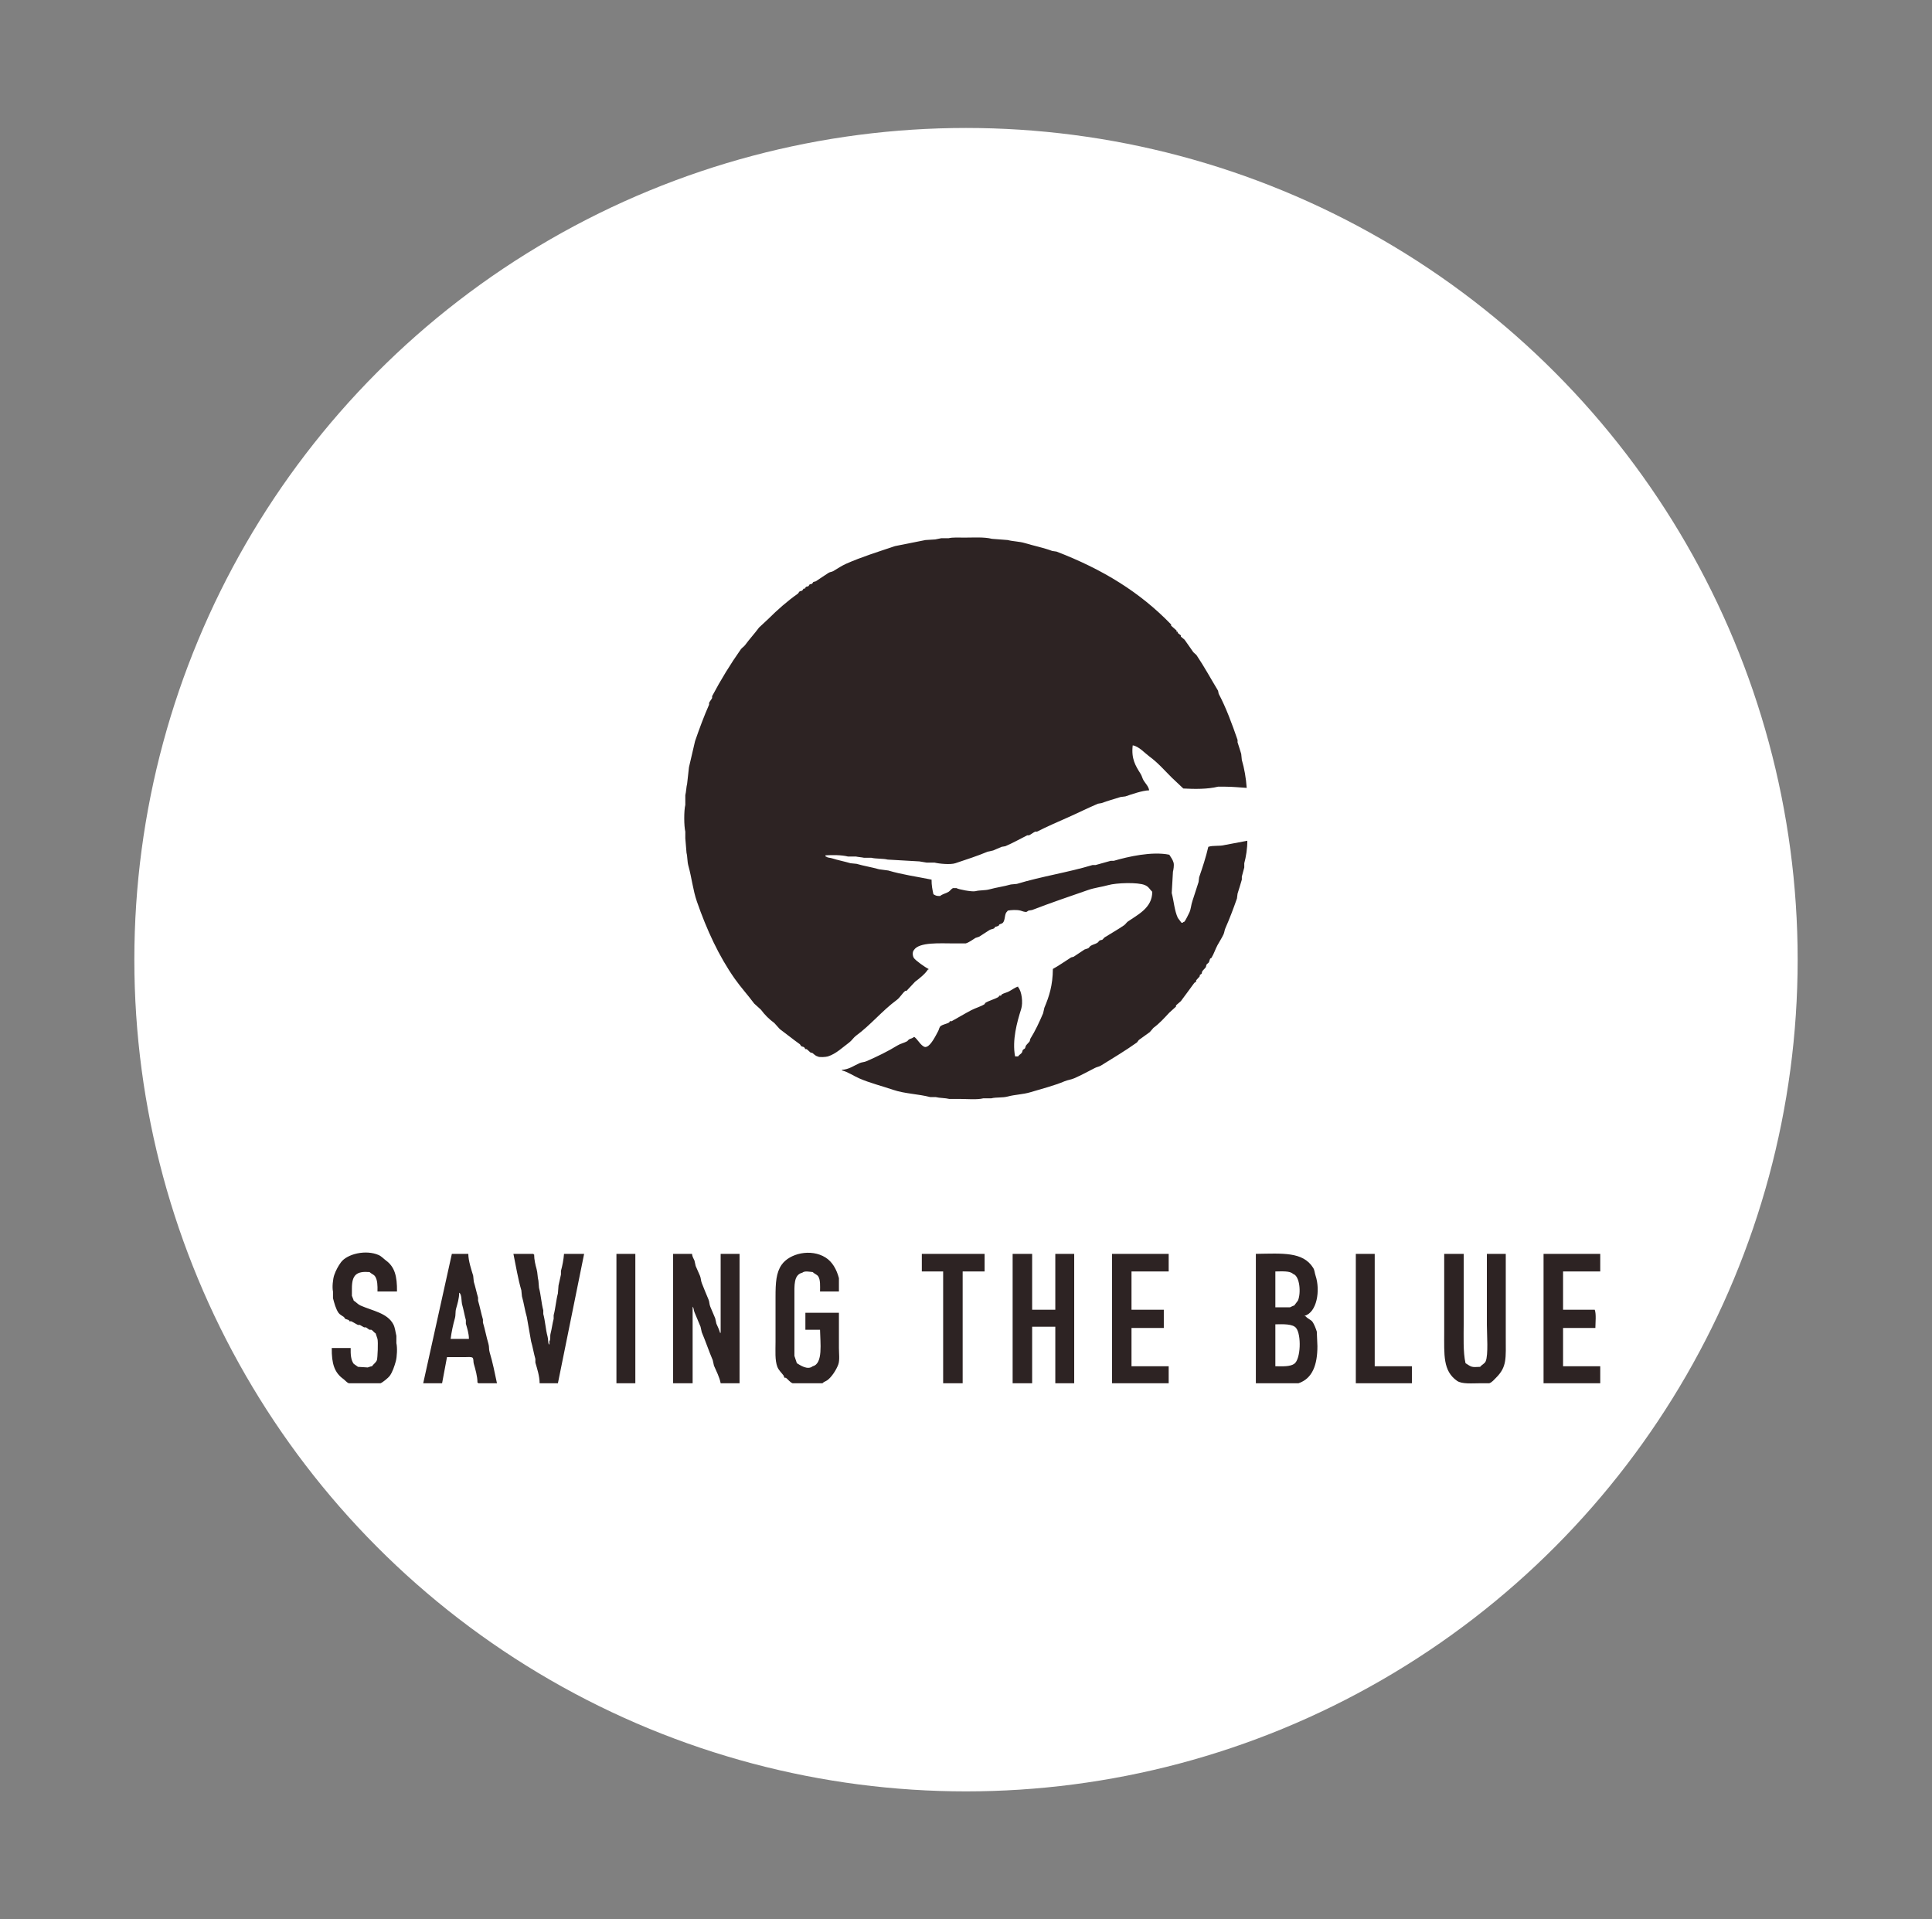 <svg xmlns="http://www.w3.org/2000/svg" fill="none" viewBox="0 0 151 150" height="150" width="151">
<rect x="0" y="0" width="151" height="150" fill="#808080" stroke="none"/>
<mask height="150" width="151" y="0" x="0" maskUnits="userSpaceOnUse" style="mask-type:alpha" id="mask0_5232_2335">
<rect fill="#D9D9D9" height="150" width="150" x="0.5"></rect>
</mask>
<g mask="url(#mask0_5232_2335)">
<circle fill="white" r="65" cy="75" cx="75.5"></circle>
<path fill="#2D2323" d="M95.724 66.038C95.3 66.15 94.826 66.051 94.438 66.181C94.258 66.971 93.979 67.815 93.723 68.555C93.707 68.681 93.691 68.808 93.676 68.934C93.519 69.393 93.358 69.948 93.199 70.406C93.085 70.736 93.093 71.004 92.961 71.308C92.917 71.409 92.646 71.95 92.58 72.02C92.534 72.07 92.502 72.014 92.437 72.115H92.342C92.246 71.989 92.151 71.862 92.056 71.736C91.789 71.156 91.753 70.467 91.579 69.789C91.611 69.235 91.643 68.681 91.675 68.127C91.708 67.993 91.78 67.623 91.722 67.415C91.651 67.159 91.504 66.993 91.389 66.798C90.031 66.521 88.175 66.947 87.053 67.273H86.815C86.455 67.381 85.983 67.497 85.624 67.605H85.386C83.486 68.18 81.4 68.492 79.479 69.077C79.32 69.093 79.161 69.109 79.002 69.124C78.497 69.272 77.852 69.36 77.335 69.504C76.994 69.599 76.567 69.561 76.239 69.647C75.972 69.716 74.874 69.5 74.762 69.409H74.476C74.37 69.454 74.243 69.631 74.143 69.694C73.936 69.825 73.655 69.866 73.476 70.026C73.174 70.03 73.115 69.983 72.952 69.884C72.878 69.538 72.802 69.187 72.809 68.745C71.7 68.517 70.483 68.35 69.427 68.032C69.188 68.001 68.95 67.969 68.712 67.937C68.16 67.777 67.49 67.673 66.949 67.51C66.79 67.494 66.631 67.478 66.473 67.463C66.032 67.33 65.475 67.223 65.043 67.083C64.845 67.018 64.701 67.052 64.567 66.94H64.519V66.845C65.046 66.817 65.749 66.807 66.282 66.94H66.901C67.034 66.974 67.388 67.002 67.521 67.035H68.093C68.465 67.128 69.009 67.086 69.379 67.178C70.204 67.225 71.031 67.273 71.856 67.32C71.973 67.349 72.311 67.386 72.428 67.415H73.047C73.408 67.505 74.291 67.589 74.667 67.463C75.485 67.189 76.407 66.89 77.192 66.561C77.335 66.529 77.478 66.497 77.621 66.466C77.828 66.386 78.086 66.259 78.288 66.181C78.383 66.165 78.478 66.149 78.573 66.133C79.148 65.887 79.745 65.556 80.289 65.279H80.431C80.581 65.21 80.758 65.062 80.908 64.994H81.051C81.853 64.585 82.669 64.236 83.528 63.854C84.264 63.528 85.057 63.131 85.815 62.81C85.91 62.794 86.005 62.778 86.101 62.762C86.55 62.589 87.106 62.441 87.578 62.288C87.705 62.272 87.832 62.256 87.959 62.24C88.427 62.081 89.27 61.782 89.817 61.765C89.763 61.453 89.532 61.235 89.388 61.006C89.285 60.841 89.254 60.648 89.15 60.483C88.742 59.837 88.407 59.3 88.53 58.252C89.001 58.316 89.489 58.868 89.817 59.107C90.49 59.596 91 60.191 91.579 60.768C91.881 61.053 92.183 61.338 92.485 61.623C93.38 61.672 94.395 61.681 95.2 61.48H95.724C96.353 61.48 96.903 61.545 97.439 61.575C97.389 60.833 97.249 60.025 97.058 59.392C97.042 59.233 97.026 59.075 97.01 58.917C96.927 58.654 96.813 58.27 96.725 58.015V57.825C96.288 56.565 95.83 55.312 95.248 54.216C95.232 54.137 95.216 54.058 95.2 53.979C94.64 53.057 94.13 52.112 93.533 51.225C93.467 51.128 93.315 51.037 93.247 50.941C93.014 50.615 92.816 50.311 92.58 49.991C92.485 49.912 92.389 49.833 92.294 49.754V49.659C92.215 49.596 92.135 49.532 92.056 49.469V49.374H91.96V49.279C91.818 49.152 91.675 49.026 91.532 48.899V48.804C89.087 46.274 86.18 44.494 82.575 43.107C82.464 43.091 82.353 43.075 82.242 43.059C81.592 42.812 80.8 42.654 80.098 42.442C79.671 42.313 79.171 42.315 78.764 42.205C78.351 42.173 77.938 42.142 77.525 42.11C76.929 41.957 76.108 42.015 75.382 42.015C74.981 42.015 74.465 41.983 74.143 42.062H73.571C73.486 42.084 73.18 42.136 73.095 42.157C72.841 42.173 72.587 42.189 72.333 42.205C71.539 42.363 70.745 42.521 69.951 42.679C68.631 43.126 67.35 43.519 66.139 44.056C65.808 44.203 65.44 44.44 65.139 44.626C65.014 44.703 64.882 44.691 64.758 44.769C64.429 44.972 64.079 45.229 63.757 45.433C63.694 45.449 63.63 45.465 63.567 45.481C63.535 45.528 63.503 45.576 63.471 45.623C63.408 45.639 63.344 45.655 63.281 45.67C63.249 45.718 63.217 45.766 63.185 45.813C63.122 45.829 63.058 45.845 62.995 45.86C62.963 45.908 62.932 45.955 62.9 46.003H62.804C62.773 46.05 62.741 46.098 62.709 46.145C62.627 46.202 62.552 46.183 62.471 46.24C62.439 46.288 62.408 46.335 62.376 46.383C61.515 46.992 60.774 47.647 60.041 48.377C59.803 48.598 59.565 48.82 59.327 49.041C58.973 49.52 58.586 49.933 58.231 50.418C58.147 50.533 57.98 50.633 57.897 50.751C57.087 51.902 56.335 53.126 55.658 54.406V54.549C55.604 54.665 55.472 54.812 55.42 54.929V55.071C55.023 55.963 54.664 56.938 54.324 57.92C54.166 58.6 54.007 59.281 53.848 59.961C53.8 60.389 53.753 60.816 53.705 61.243C53.641 61.486 53.628 61.891 53.562 62.145V62.905C53.449 63.347 53.453 64.55 53.562 64.994V65.516C53.594 65.896 53.626 66.276 53.657 66.656C53.736 66.952 53.71 67.331 53.8 67.653C54.063 68.585 54.157 69.559 54.467 70.454C55.237 72.671 56.183 74.721 57.421 76.483C57.893 77.155 58.456 77.768 58.946 78.43C59.12 78.588 59.295 78.747 59.469 78.905C59.771 79.312 60.108 79.649 60.518 79.949C60.661 80.107 60.803 80.266 60.946 80.424C61.481 80.817 61.97 81.222 62.519 81.611C62.55 81.658 62.582 81.706 62.614 81.753C62.696 81.81 62.771 81.791 62.852 81.848C62.884 81.896 62.915 81.943 62.947 81.991H63.043C63.152 82.064 63.267 82.203 63.376 82.276H63.471C63.614 82.371 63.705 82.506 63.9 82.56C64.021 82.65 64.553 82.61 64.71 82.56C65.349 82.359 65.875 81.836 66.377 81.468C66.565 81.331 66.713 81.084 66.901 80.946C68.052 80.104 68.949 78.985 70.093 78.145C70.346 77.959 70.515 77.627 70.76 77.433H70.856C71.078 77.195 71.3 76.958 71.523 76.721C71.847 76.482 72.312 76.109 72.523 75.771H72.571V75.724C72.325 75.609 71.559 75.07 71.427 74.869C71.319 74.704 71.3 74.393 71.427 74.252C71.829 73.607 73.491 73.73 74.572 73.73H75.477C75.747 73.648 76.019 73.439 76.239 73.302C76.334 73.27 76.43 73.239 76.525 73.207C76.783 73.047 77.078 72.844 77.335 72.685C77.459 72.608 77.592 72.62 77.716 72.543C77.732 72.511 77.748 72.48 77.764 72.448C77.859 72.416 77.954 72.385 78.049 72.353C78.065 72.321 78.081 72.29 78.097 72.258C78.207 72.189 78.299 72.2 78.383 72.115C78.546 71.936 78.514 71.593 78.621 71.356C78.649 71.294 78.729 71.232 78.764 71.166C79.023 71.116 79.47 71.088 79.764 71.166C79.868 71.193 80.092 71.299 80.241 71.261L80.384 71.166C80.479 71.15 80.574 71.134 80.67 71.118C82.09 70.569 83.604 70.054 85.053 69.552C85.556 69.377 86.122 69.314 86.625 69.172C87.238 68.998 88.926 68.933 89.483 69.172C89.788 69.302 89.849 69.492 90.055 69.694C90.07 70.953 88.901 71.494 88.149 72.02C88.052 72.089 87.961 72.237 87.863 72.305C87.365 72.653 86.86 72.925 86.339 73.255C86.28 73.292 86.207 73.408 86.148 73.445C86.085 73.46 86.021 73.477 85.958 73.492C85.899 73.529 85.826 73.645 85.767 73.682C85.603 73.786 85.408 73.816 85.243 73.919C85.185 73.956 85.111 74.073 85.053 74.109C84.957 74.141 84.862 74.173 84.767 74.204C84.491 74.376 84.185 74.602 83.909 74.774C83.846 74.79 83.782 74.806 83.719 74.822C83.255 75.112 82.776 75.46 82.29 75.724C82.28 77.006 82.001 77.87 81.623 78.762C81.591 78.905 81.559 79.047 81.527 79.189C81.236 79.873 80.904 80.584 80.527 81.184C80.511 81.247 80.495 81.31 80.479 81.374C80.409 81.483 80.266 81.598 80.193 81.706C80.137 81.789 80.156 81.861 80.098 81.943C80.05 81.975 80.003 82.006 79.955 82.038C79.898 82.119 79.917 82.196 79.86 82.276C79.782 82.383 79.647 82.436 79.574 82.56H79.336C79.094 81.293 79.486 79.881 79.812 78.857C79.97 78.363 79.857 77.457 79.574 77.148V77.1C79.317 77.177 79.083 77.363 78.859 77.48C78.666 77.582 78.474 77.605 78.288 77.718C78.272 77.749 78.256 77.781 78.24 77.813H78.097C78.081 77.844 78.065 77.876 78.049 77.908C77.731 78.099 77.316 78.188 77.001 78.382C76.986 78.414 76.969 78.446 76.954 78.477C76.62 78.683 76.253 78.769 75.906 78.952C75.407 79.214 74.872 79.539 74.381 79.807H74.238C74.222 79.838 74.206 79.87 74.191 79.902C73.979 80.029 73.724 80.044 73.524 80.187C73.41 80.268 73.402 80.435 73.333 80.566C73.167 80.881 72.764 81.702 72.428 81.801C72.123 81.974 71.719 81.234 71.523 81.089C71.469 81.042 71.519 81.07 71.427 81.041C71.325 81.151 71.188 81.154 71.046 81.231C71.004 81.254 70.939 81.354 70.903 81.374C70.655 81.51 70.378 81.559 70.141 81.706C69.402 82.164 68.536 82.582 67.711 82.94C67.532 83.018 67.365 83.005 67.187 83.083C66.779 83.261 66.341 83.589 65.806 83.605V83.652C66.247 83.763 66.732 84.091 67.14 84.27C67.978 84.638 68.927 84.871 69.808 85.172C70.714 85.481 71.756 85.49 72.714 85.741H73.142C73.434 85.817 73.892 85.807 74.191 85.884H75C75.588 85.884 76.355 85.961 76.858 85.836H77.478C77.862 85.737 78.354 85.805 78.764 85.694C79.315 85.544 79.959 85.532 80.527 85.362C81.427 85.09 82.382 84.85 83.195 84.507C83.459 84.395 83.698 84.383 83.957 84.27C84.496 84.033 85.066 83.73 85.577 83.463C85.739 83.377 85.898 83.368 86.053 83.273C87.004 82.684 87.962 82.11 88.864 81.468C88.912 81.405 88.959 81.342 89.007 81.278C89.302 81.064 89.57 80.877 89.864 80.661C89.96 80.551 90.055 80.44 90.15 80.329C90.622 79.983 90.995 79.565 91.389 79.142C91.564 78.984 91.738 78.825 91.913 78.667V78.572C92.04 78.462 92.167 78.351 92.294 78.24C92.649 77.759 92.99 77.307 93.342 76.816C93.39 76.784 93.437 76.752 93.485 76.721V76.626C93.559 76.517 93.697 76.403 93.771 76.293V76.198C93.819 76.167 93.866 76.135 93.914 76.103C93.93 76.04 93.946 75.977 93.962 75.914C94.031 75.805 94.178 75.69 94.247 75.581C94.263 75.518 94.279 75.454 94.295 75.391C94.332 75.333 94.449 75.26 94.486 75.201C94.517 75.106 94.549 75.011 94.581 74.917C94.613 74.901 94.644 74.885 94.676 74.869C94.876 74.551 94.972 74.212 95.153 73.872C95.296 73.601 95.504 73.297 95.629 73.017C95.699 72.86 95.702 72.7 95.772 72.543C96.091 71.826 96.406 70.994 96.677 70.216C96.693 70.09 96.709 69.963 96.725 69.837C96.836 69.514 96.955 69.079 97.058 68.745V68.507C97.118 68.305 97.192 67.998 97.249 67.795V67.463C97.384 66.97 97.494 66.291 97.487 65.706C96.9 65.817 96.312 65.928 95.724 66.038ZM30.171 98.513C29.992 98.382 29.817 98.182 29.599 98.085C28.592 97.64 27.128 97.997 26.645 98.655C26.437 98.939 26.242 99.298 26.121 99.652C26.014 99.963 25.951 100.627 26.026 100.934V101.456C26.129 101.853 26.245 102.289 26.454 102.596C26.553 102.74 26.738 102.824 26.883 102.928C26.915 102.976 26.947 103.023 26.979 103.071C27.074 103.102 27.169 103.134 27.264 103.166C27.28 103.197 27.296 103.229 27.312 103.261H27.455C27.61 103.331 27.823 103.477 27.979 103.545H28.122C28.21 103.583 28.367 103.697 28.455 103.735H28.598C28.682 103.772 28.801 103.887 28.884 103.925H29.027C29.145 103.989 29.239 104.139 29.361 104.21C29.408 104.353 29.456 104.495 29.503 104.637C29.564 104.865 29.514 106.141 29.456 106.299C29.384 106.495 29.181 106.611 29.075 106.774C28.932 106.79 28.837 106.843 28.741 106.869C28.487 106.853 28.233 106.837 27.979 106.821C27.868 106.742 27.756 106.663 27.645 106.584C27.429 106.294 27.396 105.868 27.407 105.35H25.93C25.915 106.576 26.14 107.272 26.836 107.771C26.966 107.864 27.099 108.046 27.264 108.103H29.742C29.903 108.048 30.36 107.668 30.456 107.534C30.68 107.223 30.818 106.801 30.933 106.394C31.032 106.04 31.063 105.307 30.98 104.97V104.4C30.907 104.107 30.877 103.753 30.742 103.498C30.274 102.611 29.116 102.446 28.17 102.026C27.973 101.939 27.824 101.751 27.645 101.646C27.612 101.513 27.536 101.385 27.503 101.266V100.697C27.503 99.626 27.869 99.334 28.884 99.415C29.005 99.539 29.215 99.602 29.313 99.747C29.503 100.029 29.514 100.457 29.503 100.934H31.028C31.043 99.735 30.846 99.007 30.171 98.513ZM65.568 102.596H62.947V103.925H64.091C64.106 104.933 64.344 106.577 63.519 106.774C63.121 107.108 62.518 106.679 62.28 106.536C62.217 106.347 62.153 106.157 62.09 105.967V101.314C62.09 100.464 62.022 99.627 62.709 99.462C62.898 99.302 63.26 99.393 63.519 99.415C63.635 99.541 63.852 99.605 63.948 99.747C64.126 100.009 64.099 100.493 64.091 100.934H65.568V99.89C65.388 99.204 65.051 98.608 64.519 98.275C63.385 97.564 61.718 97.945 61.089 98.845C60.654 99.468 60.613 100.275 60.613 101.361V104.875C60.613 105.566 60.556 106.303 60.756 106.821C60.857 107.085 61.082 107.283 61.232 107.486C61.282 107.553 61.264 107.627 61.328 107.676H61.423C61.582 107.794 61.747 108.032 61.947 108.103H64.281C64.389 107.985 64.528 107.962 64.662 107.866C64.995 107.628 65.37 107.049 65.52 106.631C65.64 106.296 65.568 105.759 65.568 105.35V102.596ZM38.174 105.017C38.02 104.505 37.901 103.866 37.745 103.356V103.118C37.61 102.67 37.5 102.091 37.364 101.646V101.409C37.254 101.045 37.147 100.534 37.031 100.175C37.015 100.016 36.999 99.858 36.983 99.7C36.84 99.228 36.606 98.543 36.602 97.991H35.316C34.569 101.361 33.823 104.733 33.077 108.103H34.553C34.681 107.423 34.807 106.742 34.935 106.062H36.364C36.547 106.062 36.829 106.028 36.935 106.109C37.035 106.23 36.978 106.404 37.031 106.584C37.149 106.987 37.322 107.578 37.317 108.056H37.364V108.103H38.841C38.672 107.301 38.501 106.442 38.269 105.682C38.194 105.433 38.249 105.267 38.174 105.017ZM35.22 104.637C35.288 104.097 35.415 103.513 35.554 103.023C35.63 102.753 35.573 102.534 35.649 102.264C35.752 101.895 35.888 101.479 35.887 101.029C36.106 101.137 36.045 101.706 36.126 101.979C36.23 102.338 36.309 102.806 36.411 103.166V103.45C36.51 103.8 36.649 104.218 36.65 104.637H35.22ZM43.843 99.32V99.605C43.776 99.856 43.718 100.222 43.653 100.459C43.637 100.665 43.621 100.871 43.605 101.077C43.462 101.602 43.416 102.261 43.272 102.786V103.071C43.178 103.412 43.124 103.873 43.033 104.21C42.971 104.439 43.055 104.669 42.938 104.827V105.065H42.891C42.822 104.88 42.858 104.675 42.795 104.447C42.646 103.903 42.612 103.233 42.462 102.691V102.406C42.313 101.863 42.278 101.195 42.128 100.649C42.113 100.459 42.096 100.269 42.081 100.08C42.008 99.816 42.022 99.477 41.938 99.177C41.846 98.852 41.746 98.439 41.747 98.038H41.7V97.991H40.127C40.318 98.92 40.484 99.946 40.747 100.839C40.762 100.997 40.779 101.156 40.794 101.314C40.941 101.812 41.027 102.44 41.175 102.928C41.286 103.561 41.398 104.194 41.509 104.827C41.635 105.255 41.72 105.778 41.843 106.204V106.489C41.98 106.955 42.173 107.552 42.176 108.103H43.605C44.288 104.733 44.971 101.361 45.654 97.991H44.082C44.05 98.432 43.952 98.933 43.843 99.32ZM48.179 108.103H49.656V97.991H48.179V108.103ZM56.325 104.163H56.278C56.217 103.915 56.081 103.661 55.992 103.45C55.96 103.308 55.928 103.166 55.897 103.023C55.78 102.749 55.631 102.392 55.515 102.121C55.43 101.922 55.458 101.751 55.372 101.551C55.202 101.154 55.008 100.674 54.848 100.269C54.769 100.067 54.791 99.9 54.706 99.7C54.61 99.478 54.467 99.162 54.372 98.94C54.34 98.798 54.309 98.655 54.277 98.513C54.209 98.357 54.105 98.216 54.086 97.991H52.609V108.103H54.134V102.121C54.238 102.235 54.208 102.387 54.277 102.548C54.426 102.9 54.603 103.337 54.753 103.688C54.785 103.83 54.816 103.973 54.848 104.115C55.144 104.809 55.409 105.606 55.706 106.299C55.738 106.442 55.769 106.584 55.801 106.726C55.977 107.137 56.24 107.634 56.325 108.103H57.802V97.991H56.325V104.163ZM72.047 99.367H73.714V108.103H75.239V99.367H76.954V97.991H72.047V99.367ZM82.48 102.358H80.67V97.991H79.145V108.103H80.67V103.688H82.48V108.103H83.957V97.991H82.48V102.358ZM86.911 108.103H91.341V106.774H88.435V103.783H90.96V102.358H88.435V99.367H91.341V97.991H86.911V108.103ZM102.823 99.7C102.739 99.45 102.755 99.279 102.632 99.082C101.833 97.806 100.218 97.961 98.154 97.991V108.103H101.489C102.572 107.739 102.966 106.675 102.966 105.207C102.95 104.827 102.934 104.447 102.918 104.068C102.855 103.858 102.707 103.479 102.584 103.308C102.456 103.128 102.191 103.06 102.06 102.881C101.97 102.85 102.018 102.881 101.965 102.833C102.926 102.566 103.207 100.854 102.823 99.7ZM99.678 99.367C100.165 99.362 100.818 99.309 101.06 99.557C101.6 99.718 101.695 101.069 101.441 101.646C101.346 101.773 101.25 101.899 101.155 102.026C101.02 102.057 100.915 102.138 100.822 102.169H99.678V99.367ZM101.155 106.584C100.833 106.812 100.239 106.785 99.678 106.774V103.498C100.28 103.486 101.032 103.455 101.298 103.783C101.722 104.306 101.669 106.22 101.155 106.584ZM107.444 97.991H105.967V108.103H110.35V106.774H107.444V97.991ZM117.687 97.991H116.21V103.545C116.21 104.265 116.336 105.9 116.114 106.394C116.03 106.582 115.799 106.661 115.686 106.821C114.968 106.868 115.015 106.832 114.542 106.536C114.342 105.681 114.399 104.428 114.399 103.356V97.991H112.875V104.068C112.875 105.91 112.77 107.13 113.875 107.913C114.261 108.187 115.076 108.103 115.733 108.103H116.4C116.61 108.032 116.779 107.82 116.924 107.676C117.79 106.815 117.687 106.165 117.687 104.495V97.991ZM125.071 99.367V97.991H120.64V108.103H125.071V106.774H122.165V103.783H124.69C124.693 103.347 124.767 102.707 124.642 102.358H122.165V99.367H125.071Z"></path>
</g>
</svg>
